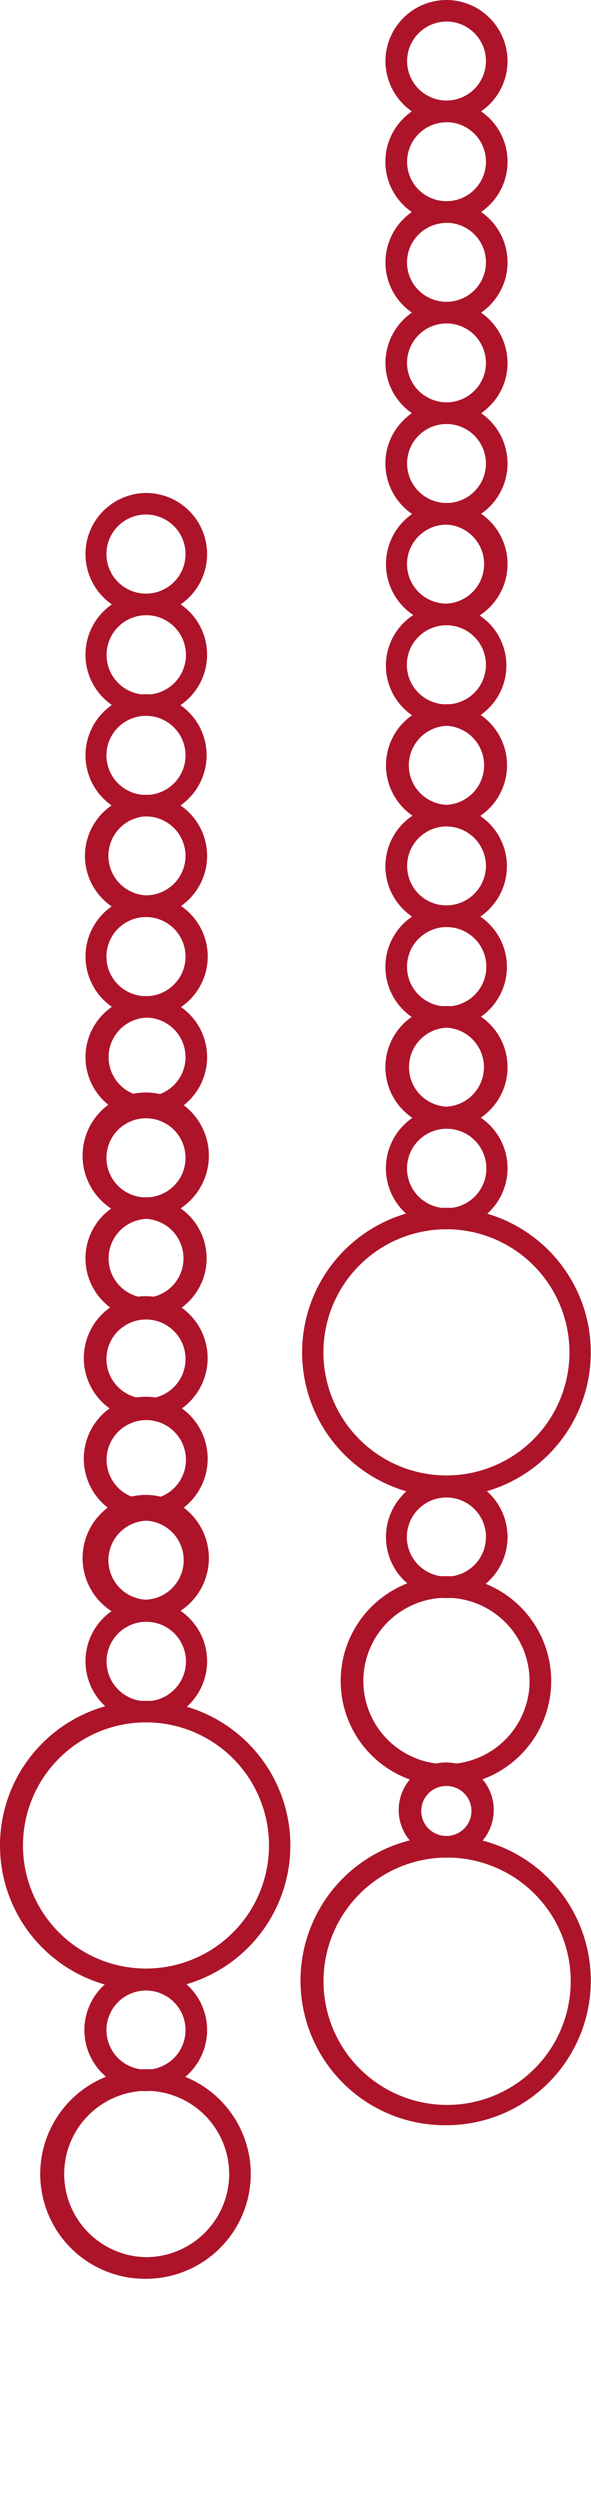<?xml version="1.0" encoding="UTF-8"?> <svg xmlns="http://www.w3.org/2000/svg" viewBox="0 0 159 671.79" fill="none"><path d="M119.871 32.834H120.19C124.546 32.809 128.715 31.058 131.781 27.965C134.848 24.873 136.562 20.691 136.548 16.337C136.519 12.041 134.81 7.926 131.785 4.873C128.76 1.82 124.66 0.071 120.361 0H120.06C115.704 0.025 111.535 1.776 108.469 4.868C105.402 7.961 103.688 12.143 103.702 16.497C103.728 20.791 105.434 24.905 108.456 27.958C111.478 31.011 115.575 32.761 119.871 32.834ZM130.733 16.361C130.741 19.174 129.632 21.876 127.651 23.875C125.669 25.873 122.976 27.004 120.161 27.022C117.351 27.022 114.655 25.911 112.662 23.931C110.669 21.951 109.54 19.264 109.523 16.455C109.515 13.648 110.619 10.951 112.593 8.954C114.567 6.957 117.251 5.821 120.06 5.794C121.456 5.781 122.84 6.046 124.132 6.572C125.425 7.098 126.6 7.876 127.589 8.86C128.583 9.838 129.372 11.004 129.912 12.289C130.452 13.575 130.73 14.955 130.733 16.349V16.361Z" fill="#AD1329"></path><path d="M119.865 59.867H120.19C122.348 59.864 124.485 59.433 126.475 58.599C128.465 57.764 130.27 56.543 131.785 55.006C133.309 53.478 134.515 51.663 135.333 49.665C136.15 47.668 136.563 45.528 136.548 43.371C136.544 41.213 136.112 39.079 135.277 37.09C134.442 35.101 133.221 33.297 131.684 31.782C128.574 28.737 124.396 27.029 120.042 27.022C117.882 27.027 115.745 27.46 113.754 28.297C111.762 29.133 109.957 30.356 108.442 31.894C106.919 33.424 105.715 35.24 104.899 37.237C104.082 39.234 103.67 41.373 103.685 43.53C103.687 45.688 104.118 47.824 104.953 49.815C105.788 51.805 107.01 53.61 108.548 55.124C111.558 58.118 115.619 59.82 119.865 59.867ZM120.279 32.834C123.022 32.867 125.645 33.969 127.589 35.905C128.583 36.884 129.372 38.051 129.912 39.338C130.452 40.624 130.731 42.005 130.733 43.4C130.742 44.795 130.475 46.177 129.947 47.468C129.418 48.758 128.639 49.931 127.654 50.919C126.676 51.913 125.51 52.702 124.223 53.24C122.936 53.779 121.555 54.056 120.161 54.055C118.766 54.065 117.384 53.798 116.094 53.271C114.803 52.744 113.63 51.967 112.641 50.985C111.652 50.003 110.868 48.835 110.333 47.548C109.797 46.262 109.522 44.882 109.523 43.489C109.523 40.68 110.635 37.986 112.616 35.994C114.597 34.002 117.286 32.874 120.095 32.857L120.279 32.834Z" fill="#AD1329"></path><path d="M119.865 86.906H120.19C122.348 86.902 124.484 86.47 126.474 85.636C128.465 84.802 130.269 83.581 131.785 82.046C133.309 80.517 134.514 78.702 135.332 76.704C136.15 74.707 136.563 72.568 136.548 70.41C136.522 66.11 134.813 61.992 131.787 58.936C128.76 55.88 124.657 54.131 120.356 54.061H120.06C115.704 54.086 111.535 55.837 108.469 58.929C105.402 62.022 103.688 66.204 103.702 70.558C103.705 72.716 104.136 74.852 104.971 76.842C105.806 78.832 107.028 80.637 108.566 82.152C111.571 85.143 115.624 86.849 119.865 86.906ZM120.273 59.867C123.052 59.913 125.703 61.045 127.658 63.02C129.612 64.995 130.716 67.656 130.733 70.434C130.744 71.829 130.478 73.214 129.95 74.506C129.423 75.799 128.644 76.974 127.66 77.964C126.68 78.957 125.512 79.747 124.225 80.286C122.938 80.825 121.556 81.104 120.161 81.106C118.766 81.114 117.383 80.846 116.092 80.318C114.801 79.79 113.627 79.012 112.638 78.029C111.646 77.05 110.858 75.883 110.319 74.598C109.781 73.313 109.502 71.934 109.5 70.54C109.5 67.731 110.611 65.037 112.592 63.045C114.573 61.053 117.262 59.926 120.072 59.908L120.273 59.867Z" fill="#AD1329"></path><path d="M119.871 113.94H120.19C122.349 113.937 124.485 113.506 126.475 112.671C128.465 111.837 130.27 110.616 131.785 109.079C133.308 107.552 134.513 105.739 135.331 103.744C136.148 101.749 136.562 99.611 136.548 97.455C136.51 93.107 134.758 88.95 131.67 85.886C128.583 82.822 124.411 81.101 120.06 81.095C115.704 81.12 111.535 82.87 108.469 85.963C105.402 89.055 103.688 93.237 103.702 97.591C103.725 101.888 105.43 106.004 108.452 109.06C111.474 112.116 115.573 113.867 119.871 113.94ZM120.273 86.906C123.049 86.952 125.697 88.082 127.651 90.053C129.606 92.024 130.712 94.68 130.733 97.455C130.742 98.849 130.475 100.231 129.948 101.521C129.421 102.812 128.643 103.985 127.66 104.974C126.68 105.968 125.513 106.757 124.225 107.295C122.938 107.833 121.556 108.111 120.161 108.11H119.96C117.181 108.064 114.532 106.933 112.577 104.96C110.622 102.986 109.518 100.327 109.5 97.55C109.5 94.741 110.611 92.047 112.592 90.055C114.573 88.063 117.262 86.935 120.072 86.918L120.273 86.906Z" fill="#AD1329"></path><path d="M119.871 140.979H120.19C124.547 140.954 128.715 139.204 131.781 136.111C134.848 133.019 136.562 128.837 136.548 124.483C136.524 120.183 134.815 116.063 131.788 113.007C128.762 109.951 124.658 108.202 120.356 108.134H120.06C117.902 108.138 115.765 108.571 113.775 109.406C111.785 110.242 109.98 111.463 108.465 113.001C106.939 114.526 105.731 116.339 104.91 118.334C104.09 120.329 103.673 122.467 103.685 124.625C103.707 128.924 105.414 133.045 108.44 136.102C111.466 139.159 115.569 140.91 119.871 140.979ZM120.273 113.94C123.053 113.986 125.705 115.119 127.66 117.095C129.615 119.071 130.718 121.733 130.733 124.512C130.743 125.905 130.476 127.287 129.949 128.576C129.421 129.866 128.643 131.038 127.66 132.025C126.68 133.019 125.513 133.808 124.225 134.347C122.938 134.887 121.556 135.165 120.161 135.167C117.351 135.168 114.655 134.056 112.662 132.077C110.669 130.097 109.541 127.409 109.523 124.601C109.511 123.207 109.777 121.824 110.304 120.533C110.832 119.242 111.611 118.069 112.596 117.082C113.573 116.094 114.735 115.308 116.015 114.769C117.296 114.23 118.67 113.948 120.06 113.94H120.273Z" fill="#AD1329"></path><path d="M119.871 168.013H120.19C123.44 167.998 126.613 167.02 129.307 165.203C132.001 163.386 134.096 160.811 135.326 157.805C136.556 154.798 136.867 151.495 136.219 148.312C135.57 145.128 133.993 142.209 131.684 139.922C128.578 136.883 124.407 135.176 120.06 135.167C115.754 135.224 111.641 136.967 108.608 140.022C105.574 143.078 103.862 147.202 103.84 151.506C103.817 155.81 105.486 159.952 108.488 163.039C111.489 166.126 115.583 167.912 119.889 168.013H119.871ZM120.279 140.979C122.989 141.15 125.531 142.351 127.384 144.334C129.237 146.318 130.261 148.935 130.246 151.649C130.231 154.363 129.178 156.968 127.303 158.931C125.428 160.894 122.872 162.066 120.161 162.207H119.96C117.18 162.161 114.53 161.029 112.575 159.054C110.62 157.079 109.516 154.418 109.5 151.64C109.492 148.829 110.598 146.129 112.578 144.131C114.557 142.133 117.247 141 120.06 140.979H120.279Z" fill="#AD1329"></path><path d="M119.871 195.052H120.184C124.47 195.01 128.564 193.274 131.573 190.225C134.581 187.173 136.258 183.057 136.238 178.773C136.217 174.49 134.5 170.389 131.462 167.368C128.425 164.347 124.313 162.651 120.028 162.651C115.742 162.651 111.631 164.347 108.593 167.368C105.555 170.389 103.838 174.49 103.818 178.773C103.797 183.057 105.474 187.173 108.483 190.225C111.491 193.274 115.586 195.01 119.871 195.052ZM120.279 168.019C123.057 168.066 125.706 169.199 127.66 171.173C129.613 173.148 130.716 175.809 130.733 178.586C130.746 180.69 130.133 182.753 128.972 184.51C127.811 186.266 126.154 187.639 124.212 188.454C122.269 189.269 120.128 189.488 118.061 189.085C115.993 188.682 114.091 187.676 112.597 186.192C111.103 184.706 110.083 182.812 109.668 180.749C109.252 178.685 109.459 176.544 110.262 174.598C111.065 172.65 112.428 170.986 114.179 169.815C115.93 168.644 117.989 168.019 120.096 168.019H120.279Z" fill="#AD1329"></path><path d="M119.871 222.08H120.19C124.497 222.025 128.61 220.282 131.644 217.227C134.678 214.172 136.391 210.049 136.414 205.744C136.438 201.44 134.769 197.297 131.768 194.209C128.767 191.123 124.673 189.335 120.367 189.234H120.06C115.754 189.29 111.641 191.035 108.608 194.089C105.574 197.144 103.862 201.268 103.84 205.572C103.817 209.878 105.486 214.019 108.488 217.105C111.489 220.193 115.583 221.98 119.889 222.08H119.871ZM120.279 195.047C122.989 195.217 125.531 196.418 127.384 198.401C129.237 200.385 130.261 203.002 130.246 205.716C130.231 208.429 129.178 211.036 127.303 212.997C125.428 214.961 122.872 216.132 120.161 216.273H119.96C117.25 216.103 114.707 214.904 112.854 212.921C111 210.938 109.976 208.321 109.99 205.607C110.004 202.893 111.057 200.288 112.931 198.324C114.805 196.361 117.36 195.188 120.072 195.047H120.279Z" fill="#AD1329"></path><path d="M119.871 249.124H120.19C124.511 249.083 128.64 247.333 131.673 244.255C134.706 241.18 136.397 237.028 136.376 232.708C136.355 228.39 134.624 224.256 131.561 221.208C128.498 218.162 124.352 216.452 120.031 216.452C115.709 216.452 111.564 218.162 108.5 221.208C105.437 224.256 103.706 228.39 103.685 232.708C103.664 237.028 105.355 241.18 108.388 244.255C111.421 247.333 115.55 249.083 119.871 249.124ZM120.279 222.091C123.057 222.14 125.706 223.272 127.66 225.247C129.613 227.221 130.716 229.881 130.733 232.658C130.733 235.466 129.621 238.161 127.64 240.153C125.659 242.144 122.97 243.272 120.161 243.289C118.765 243.306 117.38 243.044 116.088 242.516C114.796 241.988 113.622 241.207 112.638 240.219C111.159 238.736 110.151 236.853 109.74 234.8C109.328 232.75 109.531 230.623 110.324 228.685C111.116 226.75 112.463 225.09 114.194 223.915C115.926 222.739 117.967 222.101 120.06 222.08L120.279 222.091Z" fill="#AD1329"></path><path d="M119.871 276.158H120.19C124.511 276.116 128.64 274.366 131.673 271.289C134.706 268.213 136.397 264.062 136.376 259.742C136.355 255.424 134.624 251.29 131.561 248.242C128.498 245.195 124.352 243.485 120.031 243.485C115.709 243.485 111.564 245.195 108.5 248.242C105.437 251.29 103.706 255.424 103.685 259.742C103.664 264.062 105.355 268.213 108.388 271.289C111.421 274.366 115.55 276.116 119.871 276.158ZM120.273 249.124C123.095 249.152 125.791 250.294 127.772 252.303C129.754 254.311 130.858 257.022 130.845 259.842C130.832 262.663 129.701 265.361 127.701 267.351C125.701 269.341 122.994 270.458 120.172 270.458C117.351 270.458 114.644 269.341 112.643 267.351C110.643 265.361 109.513 262.663 109.5 259.842C109.487 257.022 110.591 254.311 112.573 252.303C114.554 250.294 117.25 249.152 120.072 249.124H120.273Z" fill="#AD1329"></path><path d="M119.865 303.191H120.19C123.44 303.179 126.613 302.203 129.308 300.387C132.003 298.569 134.098 295.995 135.328 292.989C136.559 289.983 136.869 286.678 136.221 283.496C135.572 280.313 133.993 277.393 131.684 275.106C129.377 272.82 126.442 271.266 123.251 270.646C120.06 270.025 116.757 270.364 113.759 271.621C110.762 272.877 108.204 274.995 106.411 277.704C104.618 280.413 103.669 283.595 103.685 286.843C103.703 291.144 105.408 295.264 108.433 298.32C111.459 301.379 115.563 303.127 119.865 303.191ZM120.279 276.158C122.979 276.342 125.509 277.546 127.351 279.529C129.194 281.51 130.211 284.12 130.196 286.826C130.181 289.529 129.135 292.127 127.27 294.089C125.406 296.051 122.863 297.227 120.161 297.38H119.96C117.259 297.198 114.729 295.994 112.886 294.013C111.043 292.032 110.025 289.422 110.039 286.716C110.054 284.01 111.099 281.413 112.963 279.451C114.827 277.491 117.369 276.312 120.072 276.158H120.279Z" fill="#AD1329"></path><path d="M119.865 330.355H120.19C123.44 330.341 126.613 329.363 129.307 327.545C132.001 325.729 134.095 323.154 135.326 320.148C136.556 317.142 136.867 313.836 136.219 310.655C135.57 307.471 133.992 304.552 131.684 302.265C128.581 299.21 124.398 297.502 120.042 297.511C115.736 297.565 111.623 299.308 108.588 302.362C105.554 305.417 103.841 309.541 103.818 313.845C103.795 318.151 105.463 322.292 108.464 325.38C111.465 328.468 115.559 330.254 119.865 330.355ZM120.279 303.322C123.102 303.349 125.799 304.493 127.781 306.502C129.763 308.512 130.867 311.225 130.854 314.047C130.84 316.867 129.709 319.569 127.708 321.559C125.707 323.55 122.998 324.668 120.175 324.668C117.352 324.668 114.644 323.55 112.643 321.559C110.641 319.569 109.51 316.867 109.497 314.047C109.483 311.225 110.588 308.512 112.57 306.502C114.551 304.493 117.249 303.349 120.072 303.322H120.279Z" fill="#AD1329"></path><path d="M119.865 429.446H120.19C124.548 429.427 128.719 427.677 131.787 424.584C134.854 421.491 136.567 417.306 136.548 412.95C136.524 408.649 134.815 404.529 131.789 401.472C128.762 398.416 124.658 396.664 120.356 396.595H120.06C115.754 396.65 111.641 398.393 108.606 401.448C105.572 404.503 103.859 408.627 103.836 412.931C103.813 417.235 105.481 421.378 108.482 424.466C111.483 427.552 115.577 429.34 119.883 429.441L119.865 429.446ZM130.733 412.979C130.746 415.086 130.133 417.146 128.972 418.903C127.811 420.66 126.154 422.033 124.211 422.848C122.269 423.663 120.128 423.882 118.061 423.48C115.993 423.077 114.091 422.069 112.597 420.585C111.103 419.101 110.083 417.207 109.668 415.143C109.252 413.079 109.459 410.938 110.262 408.991C111.065 407.045 112.428 405.38 114.179 404.209C115.93 403.038 117.989 402.412 120.096 402.412H120.296C123.076 402.459 125.726 403.591 127.681 405.566C129.636 407.54 130.74 410.203 130.757 412.979H130.733Z" fill="#AD1329"></path><path d="M119.93 499.171H120.172C123.553 499.14 126.784 497.771 129.158 495.364C131.532 492.957 132.855 489.71 132.839 486.33C132.823 482.952 131.469 479.716 129.073 477.332C126.676 474.948 123.432 473.61 120.051 473.61C116.67 473.61 113.426 474.948 111.03 477.332C108.633 479.716 107.279 482.952 107.263 486.33C107.247 489.71 108.571 492.957 110.944 495.364C113.318 497.771 116.549 499.14 119.93 499.171ZM120.22 479.935C121.979 479.961 123.658 480.675 124.896 481.926C126.133 483.176 126.831 484.861 126.838 486.62C126.842 488.401 126.139 490.111 124.884 491.374C123.629 492.639 121.924 493.355 120.143 493.366H120.013C118.231 493.355 116.526 492.638 115.273 491.371C114.02 490.104 113.322 488.392 113.332 486.611C113.342 484.83 114.06 483.127 115.327 481.874C116.594 480.621 118.307 479.925 120.09 479.935C120.133 479.928 120.177 479.928 120.22 479.935Z" fill="#AD1329"></path><path d="M119.528 402.289H120.285C130.524 402.228 140.326 398.134 147.564 390.897C154.802 383.657 158.892 373.857 158.945 363.623C158.999 353.39 155.012 343.548 147.851 336.234C140.689 328.92 130.93 324.723 120.692 324.555H119.948C109.708 324.614 99.904 328.706 92.665 335.944C85.425 343.181 81.334 352.98 81.279 363.215C81.223 373.448 85.209 383.293 92.37 390.608C99.531 397.922 109.29 402.121 119.528 402.289ZM153.201 363.243C153.234 369.785 151.324 376.191 147.713 381.649C144.102 387.107 138.953 391.373 132.917 393.905C126.88 396.438 120.228 397.123 113.801 395.877C107.374 394.629 101.462 391.505 96.812 386.9C92.162 382.293 88.983 376.413 87.678 370.001C86.373 363.589 87 356.933 89.48 350.879C91.96 344.823 96.181 339.638 101.61 335.98C107.038 332.324 113.431 330.357 119.977 330.332H120.615C129.276 330.465 137.538 333.985 143.631 340.138C149.723 346.292 153.159 354.586 153.201 363.243Z" fill="#AD1329"></path><path d="M119.528 571.1H120.285C130.524 571.039 140.326 566.945 147.564 559.706C154.802 552.467 158.892 542.668 158.945 532.435C158.999 522.199 155.012 512.359 147.851 505.045C140.689 497.729 130.931 493.533 120.692 493.366H119.948C109.633 493.31 99.719 497.352 92.386 504.602C88.755 508.192 85.867 512.461 83.888 517.167C81.908 521.873 80.875 526.921 80.847 532.026C80.819 537.13 81.798 542.19 83.727 546.917C85.656 551.643 88.498 555.944 92.089 559.572C99.344 566.902 109.214 571.05 119.528 571.105V571.1ZM120.604 499.171C129.395 499.255 137.796 502.815 143.968 509.073C150.141 515.33 153.582 523.776 153.54 532.563C153.499 541.351 149.977 549.763 143.745 555.961C137.514 562.16 129.08 565.64 120.288 565.64C111.496 565.64 103.062 562.16 96.83 555.961C90.598 549.763 87.076 541.351 87.035 532.563C86.993 523.776 90.435 515.33 96.607 509.073C102.779 502.815 111.18 499.255 119.971 499.171H120.604Z" fill="#AD1329"></path><path d="M119.688 479.876H120.237C127.708 479.834 134.858 476.833 140.119 471.531C145.379 466.228 148.32 459.056 148.296 451.59C148.252 444.215 145.321 437.151 140.129 431.91C134.937 426.669 127.899 423.67 120.521 423.552H119.983C116.283 423.533 112.615 424.24 109.189 425.637C105.762 427.034 102.645 429.091 100.014 431.691C94.701 436.944 91.693 444.091 91.653 451.56C91.612 459.029 94.541 466.209 99.797 471.519C105.052 476.828 112.203 479.834 119.676 479.876H119.688ZM142.481 451.614C142.498 457.538 140.164 463.229 135.99 467.436C131.816 471.644 126.142 474.025 120.214 474.058C117.277 474.07 114.367 473.505 111.649 472.393C108.931 471.283 106.458 469.646 104.373 467.58C102.287 465.514 100.629 463.057 99.494 460.351C98.358 457.644 97.767 454.74 97.754 451.805C97.742 448.87 98.307 445.961 99.419 443.245C100.531 440.529 102.167 438.058 104.235 435.973C108.41 431.764 114.088 429.383 120.019 429.357C125.945 429.345 131.634 431.679 135.843 435.849C140.052 440.018 142.436 445.685 142.475 451.607L142.481 451.614Z" fill="#AD1329"></path><path d="M39.045 165.32H39.364C43.718 165.294 47.884 163.546 50.95 160.457C54.016 157.369 55.732 153.192 55.722 148.841C55.704 144.538 53.999 140.414 50.973 137.354C47.946 134.294 43.84 132.542 39.536 132.474H39.217C34.91 132.53 30.798 134.274 27.764 137.329C24.731 140.385 23.019 144.508 22.996 148.813C22.974 153.117 24.643 157.258 27.644 160.345C30.646 163.432 34.74 165.219 39.045 165.32ZM49.913 148.841C49.925 151.301 49.082 153.69 47.529 155.599C45.975 157.509 43.807 158.82 41.394 159.31C38.981 159.8 36.473 159.438 34.297 158.287C32.121 157.135 30.413 155.264 29.463 152.994C28.512 150.724 28.38 148.195 29.087 145.838C29.794 143.481 31.298 141.442 33.341 140.069C35.384 138.696 37.841 138.074 40.292 138.309C42.743 138.544 45.036 139.621 46.781 141.357C48.774 143.34 49.9 146.03 49.913 148.841Z" fill="#AD1329"></path><path d="M39.045 192.354H39.364C42.613 192.336 45.785 191.358 48.477 189.542C51.17 187.726 53.264 185.152 54.494 182.146C55.724 179.14 56.035 175.838 55.388 172.656C54.741 169.474 53.165 166.555 50.859 164.268C47.749 161.222 43.571 159.514 39.217 159.508C34.91 159.564 30.798 161.307 27.764 164.363C24.731 167.418 23.019 171.542 22.996 175.847C22.974 180.151 24.643 184.292 27.644 187.378C30.646 190.466 34.74 192.253 39.045 192.354ZM39.453 165.32C42.276 165.347 44.974 166.49 46.955 168.5C48.937 170.51 50.042 173.222 50.028 176.043C50.014 178.865 48.883 181.566 46.882 183.557C44.881 185.547 42.173 186.664 39.35 186.664C36.527 186.664 33.818 185.547 31.817 183.557C29.816 181.566 28.685 178.865 28.671 176.043C28.658 173.222 29.762 170.51 31.744 168.5C33.726 166.49 36.423 165.347 39.246 165.32H39.453Z" fill="#AD1329"></path><path d="M39.045 219.392H39.364C43.671 219.337 47.783 217.594 50.817 214.537C53.85 211.482 55.562 207.359 55.585 203.054C55.607 198.75 53.938 194.607 50.937 191.521C47.935 188.433 43.841 186.649 39.536 186.548H39.223C34.916 186.602 30.803 188.345 27.769 191.4C24.735 194.454 23.022 198.578 22.998 202.882C22.975 207.187 24.644 211.329 27.645 214.417C30.646 217.503 34.74 219.291 39.045 219.392ZM39.447 192.359C42.227 192.404 44.88 193.535 46.836 195.509C48.792 197.485 49.896 200.147 49.913 202.926C49.926 205.03 49.314 207.091 48.154 208.846C46.994 210.603 45.339 211.976 43.398 212.791C41.458 213.606 39.318 213.828 37.252 213.427C35.185 213.027 33.283 212.023 31.788 210.542C30.293 209.06 29.271 207.169 28.852 205.107C28.433 203.044 28.635 200.905 29.434 198.957C30.232 197.011 31.591 195.344 33.338 194.169C35.085 192.995 37.141 192.364 39.246 192.359H39.447Z" fill="#AD1329"></path><path d="M39.045 246.426H39.365C43.722 246.405 47.894 244.657 50.961 241.564C54.029 238.469 55.741 234.284 55.722 229.93C55.709 226.694 54.74 223.535 52.937 220.847C51.134 218.16 48.577 216.064 45.587 214.826C42.597 213.585 39.307 213.255 36.13 213.877C32.953 214.499 30.03 216.044 27.729 218.32C25.428 220.595 23.85 223.5 23.194 226.668C22.538 229.836 22.833 233.127 24.042 236.13C25.251 239.131 27.319 241.708 29.989 243.539C32.658 245.371 35.809 246.372 39.045 246.42V246.426ZM39.447 219.392C42.227 219.437 44.88 220.569 46.836 222.543C48.792 224.518 49.897 227.181 49.913 229.959C49.913 232.767 48.802 235.462 46.821 237.454C44.84 239.445 42.151 240.573 39.341 240.59H39.134C36.424 240.42 33.882 239.221 32.028 237.237C30.175 235.254 29.15 232.637 29.164 229.924C29.179 227.21 30.231 224.604 32.105 222.64C33.98 220.676 36.535 219.505 39.246 219.363L39.447 219.392Z" fill="#AD1329"></path><path d="M39.051 273.464H39.364C43.723 273.489 47.913 271.779 51.011 268.715C54.109 265.65 55.862 261.481 55.885 257.125C55.908 252.768 54.198 248.582 51.132 245.486C48.066 242.389 43.895 240.637 39.536 240.615H39.223C34.916 240.67 30.804 242.413 27.77 245.468C24.737 248.525 23.025 252.648 23.002 256.953C22.98 261.257 24.649 265.398 27.65 268.486C30.652 271.572 34.746 273.358 39.051 273.459V273.464ZM39.447 246.431C42.227 246.476 44.88 247.607 46.836 249.583C48.792 251.557 49.896 254.219 49.913 256.998C49.926 259.102 49.314 261.163 48.154 262.92C46.994 264.675 45.339 266.048 43.398 266.865C41.458 267.68 39.319 267.9 37.252 267.501C35.185 267.099 33.283 266.095 31.788 264.614C30.293 263.134 29.271 261.241 28.852 259.179C28.433 257.118 28.635 254.977 29.434 253.031C30.232 251.083 31.591 249.416 33.338 248.242C35.085 247.067 37.141 246.438 39.246 246.431H39.447Z" fill="#AD1329"></path><path d="M39.051 300.505H39.364C42.614 300.489 45.787 299.513 48.481 297.695C51.175 295.877 53.27 293.304 54.5 290.298C55.73 287.29 56.041 283.986 55.393 280.803C54.745 277.621 53.167 274.702 50.858 272.415C47.75 269.369 43.57 267.66 39.217 267.659C34.91 267.716 30.798 269.461 27.766 272.517C24.733 275.572 23.022 279.696 23 284C22.978 288.304 24.648 292.445 27.65 295.531C30.652 298.619 34.746 300.404 39.051 300.505ZM39.453 273.466C42.231 273.511 44.881 274.643 46.836 276.617C48.79 278.589 49.895 281.249 49.913 284.026C49.921 286.841 48.812 289.543 46.829 291.542C44.846 293.54 42.151 294.671 39.335 294.687H39.134C36.433 294.504 33.904 293.3 32.06 291.319C30.217 289.338 29.199 286.728 29.214 284.023C29.228 281.319 30.273 278.719 32.137 276.759C34.001 274.797 36.544 273.619 39.246 273.466H39.453Z" fill="#AD1329"></path><path d="M39.045 327.538H39.364C43.857 327.497 48.149 325.677 51.303 322.48C54.457 319.284 56.216 314.968 56.195 310.477C56.174 305.989 54.374 301.69 51.191 298.522C48.007 295.356 43.697 293.577 39.205 293.577C34.713 293.577 30.403 295.356 27.219 298.522C24.035 301.69 22.236 305.989 22.215 310.477C22.194 314.968 23.953 319.284 27.107 322.48C30.261 325.677 34.553 327.497 39.045 327.538ZM39.453 300.505C42.232 300.552 44.883 301.683 46.838 303.657C48.793 305.633 49.896 308.293 49.913 311.072C49.926 313.176 49.314 315.235 48.154 316.992C46.994 318.749 45.339 320.122 43.398 320.937C41.458 321.752 39.319 321.974 37.252 321.573C35.185 321.173 33.283 320.169 31.788 318.686C30.293 317.206 29.271 315.314 28.852 313.253C28.433 311.19 28.635 309.051 29.434 307.103C30.232 305.157 31.591 303.49 33.338 302.315C35.085 301.141 37.141 300.51 39.246 300.505H39.453Z" fill="#AD1329"></path><path d="M39.045 354.577H39.364C43.671 354.523 47.784 352.78 50.818 349.725C53.853 346.67 55.566 342.547 55.589 338.243C55.612 333.936 53.944 329.796 50.942 326.708C47.941 323.62 43.848 321.833 39.542 321.733H39.217C34.91 321.788 30.798 323.531 27.764 326.588C24.731 329.643 23.019 333.766 22.996 338.07C22.974 342.375 24.643 346.516 27.644 349.604C30.646 352.69 34.74 354.476 39.045 354.577ZM39.453 327.543C42.154 327.728 44.683 328.932 46.526 330.915C48.368 332.896 49.386 335.506 49.371 338.21C49.356 340.915 48.309 343.513 46.445 345.475C44.58 347.435 42.038 348.613 39.335 348.766H39.134C36.433 348.584 33.904 347.379 32.061 345.398C30.217 343.416 29.199 340.807 29.214 338.102C29.228 335.396 30.274 332.798 32.138 330.836C34.002 328.875 36.544 327.698 39.246 327.543H39.453Z" fill="#AD1329"></path><path d="M39.045 381.61H39.364C43.769 381.569 47.977 379.786 51.069 376.649C54.161 373.514 55.885 369.283 55.864 364.882C55.843 360.48 54.078 356.266 50.956 353.161C47.834 350.055 43.609 348.311 39.205 348.311C34.8 348.311 30.575 350.055 27.453 353.161C24.331 356.266 22.567 360.48 22.546 364.882C22.525 369.283 24.249 373.514 27.341 376.649C30.433 379.786 34.641 381.569 39.045 381.61ZM39.453 354.577C42.232 354.624 44.883 355.755 46.838 357.731C48.792 359.705 49.896 362.365 49.913 365.144C49.926 367.248 49.314 369.309 48.154 371.064C46.994 372.821 45.339 374.194 43.398 375.009C41.458 375.826 39.318 376.046 37.251 375.647C35.185 375.245 33.283 374.241 31.788 372.76C30.292 371.278 29.27 369.387 28.851 367.325C28.432 365.264 28.635 363.123 29.434 361.177C30.232 359.229 31.591 357.562 33.338 356.388C35.084 355.213 37.141 354.584 39.246 354.577H39.453Z" fill="#AD1329"></path><path d="M39.051 408.644H39.365C43.771 408.604 47.981 406.819 51.075 403.683C54.168 400.548 55.893 396.315 55.873 391.912C55.852 387.506 54.087 383.291 50.964 380.184C47.841 377.077 43.614 375.334 39.208 375.334C34.802 375.334 30.575 377.077 27.452 380.184C24.329 383.291 22.564 387.506 22.543 391.912C22.522 396.315 24.247 400.548 27.341 403.683C30.435 406.819 34.645 408.604 39.051 408.644ZM39.447 381.61C42.269 381.638 44.965 382.78 46.947 384.789C48.928 386.796 50.033 389.507 50.019 392.327C50.006 395.147 48.876 397.848 46.876 399.837C44.876 401.827 42.169 402.944 39.347 402.944C36.525 402.944 33.818 401.827 31.818 399.837C29.818 397.848 28.687 395.147 28.674 392.327C28.661 389.507 29.766 386.796 31.747 384.789C33.728 382.78 36.425 381.638 39.246 381.61H39.447Z" fill="#AD1329"></path><path d="M39.045 435.677H39.364C43.857 435.636 48.149 433.818 51.303 430.621C54.457 427.423 56.216 423.109 56.195 418.618C56.174 414.128 54.374 409.829 51.191 406.663C48.007 403.495 43.697 401.717 39.205 401.717C34.713 401.717 30.403 403.495 27.219 406.663C24.035 409.829 22.236 414.128 22.215 418.618C22.194 423.109 23.953 427.423 27.107 430.621C30.261 433.818 34.553 435.636 39.045 435.677ZM39.453 408.644C42.163 408.814 44.705 410.015 46.559 411.998C48.413 413.98 49.437 416.597 49.423 419.312C49.409 422.024 48.356 424.631 46.482 426.594C44.607 428.558 42.052 429.731 39.341 429.872H39.134C36.424 429.701 33.882 428.502 32.028 426.52C30.175 424.535 29.15 421.918 29.164 419.206C29.179 416.491 30.231 413.887 32.105 411.923C33.98 409.959 36.535 408.786 39.246 408.644H39.453Z" fill="#AD1329"></path><path d="M39.045 462.841H39.364C42.614 462.826 45.787 461.849 48.481 460.031C51.175 458.215 53.27 455.64 54.5 452.634C55.73 449.628 56.041 446.323 55.393 443.141C54.745 439.957 53.167 437.038 50.859 434.751C47.757 431.691 43.574 429.979 39.217 429.985C34.91 430.04 30.798 431.783 27.764 434.84C24.731 437.895 23.019 442.018 22.996 446.323C22.974 450.627 24.643 454.768 27.644 457.856C30.646 460.942 34.74 462.728 39.045 462.829V462.841ZM39.453 435.808C42.276 435.836 44.974 436.979 46.955 438.988C48.937 440.998 50.042 443.711 50.028 446.531C50.014 449.353 48.883 452.055 46.882 454.045C44.881 456.036 42.173 457.154 39.35 457.154C36.527 457.154 33.818 456.036 31.817 454.045C29.816 452.055 28.685 449.353 28.671 446.531C28.658 443.711 29.762 440.998 31.744 438.988C33.726 436.979 36.423 435.836 39.246 435.808H39.453Z" fill="#AD1329"></path><path d="M39.045 561.939H39.364C43.722 561.918 47.893 560.168 50.961 557.075C54.028 553.982 55.741 549.798 55.722 545.441C55.698 541.142 53.99 537.024 50.965 533.969C47.939 530.912 43.837 529.162 39.536 529.093H39.223C34.864 529.07 30.674 530.778 27.576 533.842C24.477 536.906 22.723 541.074 22.699 545.431C22.676 549.787 24.385 553.973 27.45 557.07C30.516 560.168 34.687 561.922 39.045 561.944V561.939ZM49.913 545.466C49.926 547.57 49.314 549.631 48.154 551.386C46.994 553.143 45.339 554.516 43.398 555.331C41.458 556.147 39.318 556.368 37.252 555.968C35.185 555.567 33.283 554.562 31.788 553.082C30.293 551.6 29.271 549.709 28.851 547.646C28.433 545.585 28.635 543.445 29.434 541.498C30.232 539.55 31.591 537.884 33.338 536.709C35.085 535.535 37.141 534.906 39.246 534.899H39.447C42.227 534.944 44.879 536.075 46.836 538.049C48.792 540.025 49.896 542.687 49.913 545.466Z" fill="#AD1329"></path><path d="M38.708 534.78C38.957 534.78 39.211 534.78 39.459 534.78C49.698 534.721 59.5 530.627 66.738 523.388C73.976 516.149 78.066 506.35 78.12 496.116C78.173 485.881 74.187 476.041 67.025 468.725C59.864 461.411 50.105 457.214 39.867 457.048H39.099C33.991 457.02 28.929 457.998 24.2 459.927C19.471 461.856 15.168 464.695 11.538 468.285C4.205 475.537 0.055 485.402 0.001 495.71C-0.054 506.02 3.991 515.928 11.245 523.256C18.5 530.584 28.37 534.732 38.685 534.787L38.708 534.78ZM75.277 495.757H72.37C72.401 502.301 70.49 508.706 66.879 514.163C63.267 519.621 58.118 523.885 52.081 526.417C46.044 528.949 39.392 529.633 32.965 528.386C26.539 527.138 20.627 524.014 15.978 519.407C11.329 514.8 8.151 508.92 6.846 502.508C5.542 496.096 6.169 489.442 8.649 483.386C11.129 477.332 15.35 472.147 20.779 468.49C26.208 464.833 32.599 462.867 39.146 462.841H39.784C48.444 462.975 56.707 466.496 62.799 472.647C68.891 478.8 72.327 487.096 72.37 495.752L75.277 495.757Z" fill="#AD1329"></path><path d="M38.862 612.362H39.418C46.887 612.317 54.034 609.316 59.291 604.012C64.549 598.711 67.488 591.541 67.465 584.076C67.422 576.701 64.491 569.637 59.299 564.396C54.107 559.157 47.067 556.158 39.69 556.045H39.152C31.679 556.003 24.496 558.931 19.183 564.184C13.87 569.435 10.862 576.583 10.821 584.051C10.78 591.522 13.71 598.7 18.965 604.011C24.221 609.321 31.371 612.327 38.844 612.367L38.862 612.362ZM61.656 584.105C61.673 590.031 59.338 595.72 55.164 599.929C50.99 604.136 45.317 606.516 39.388 606.549C33.517 606.483 27.907 604.111 23.77 599.948C19.632 595.784 17.299 590.161 17.273 584.293C17.248 578.425 19.532 572.781 23.633 568.581C27.734 564.382 33.323 561.962 39.193 561.843C45.12 561.831 50.811 564.167 55.019 568.337C59.228 572.508 61.612 578.176 61.65 584.1L61.656 584.105Z" fill="#AD1329"></path></svg> 